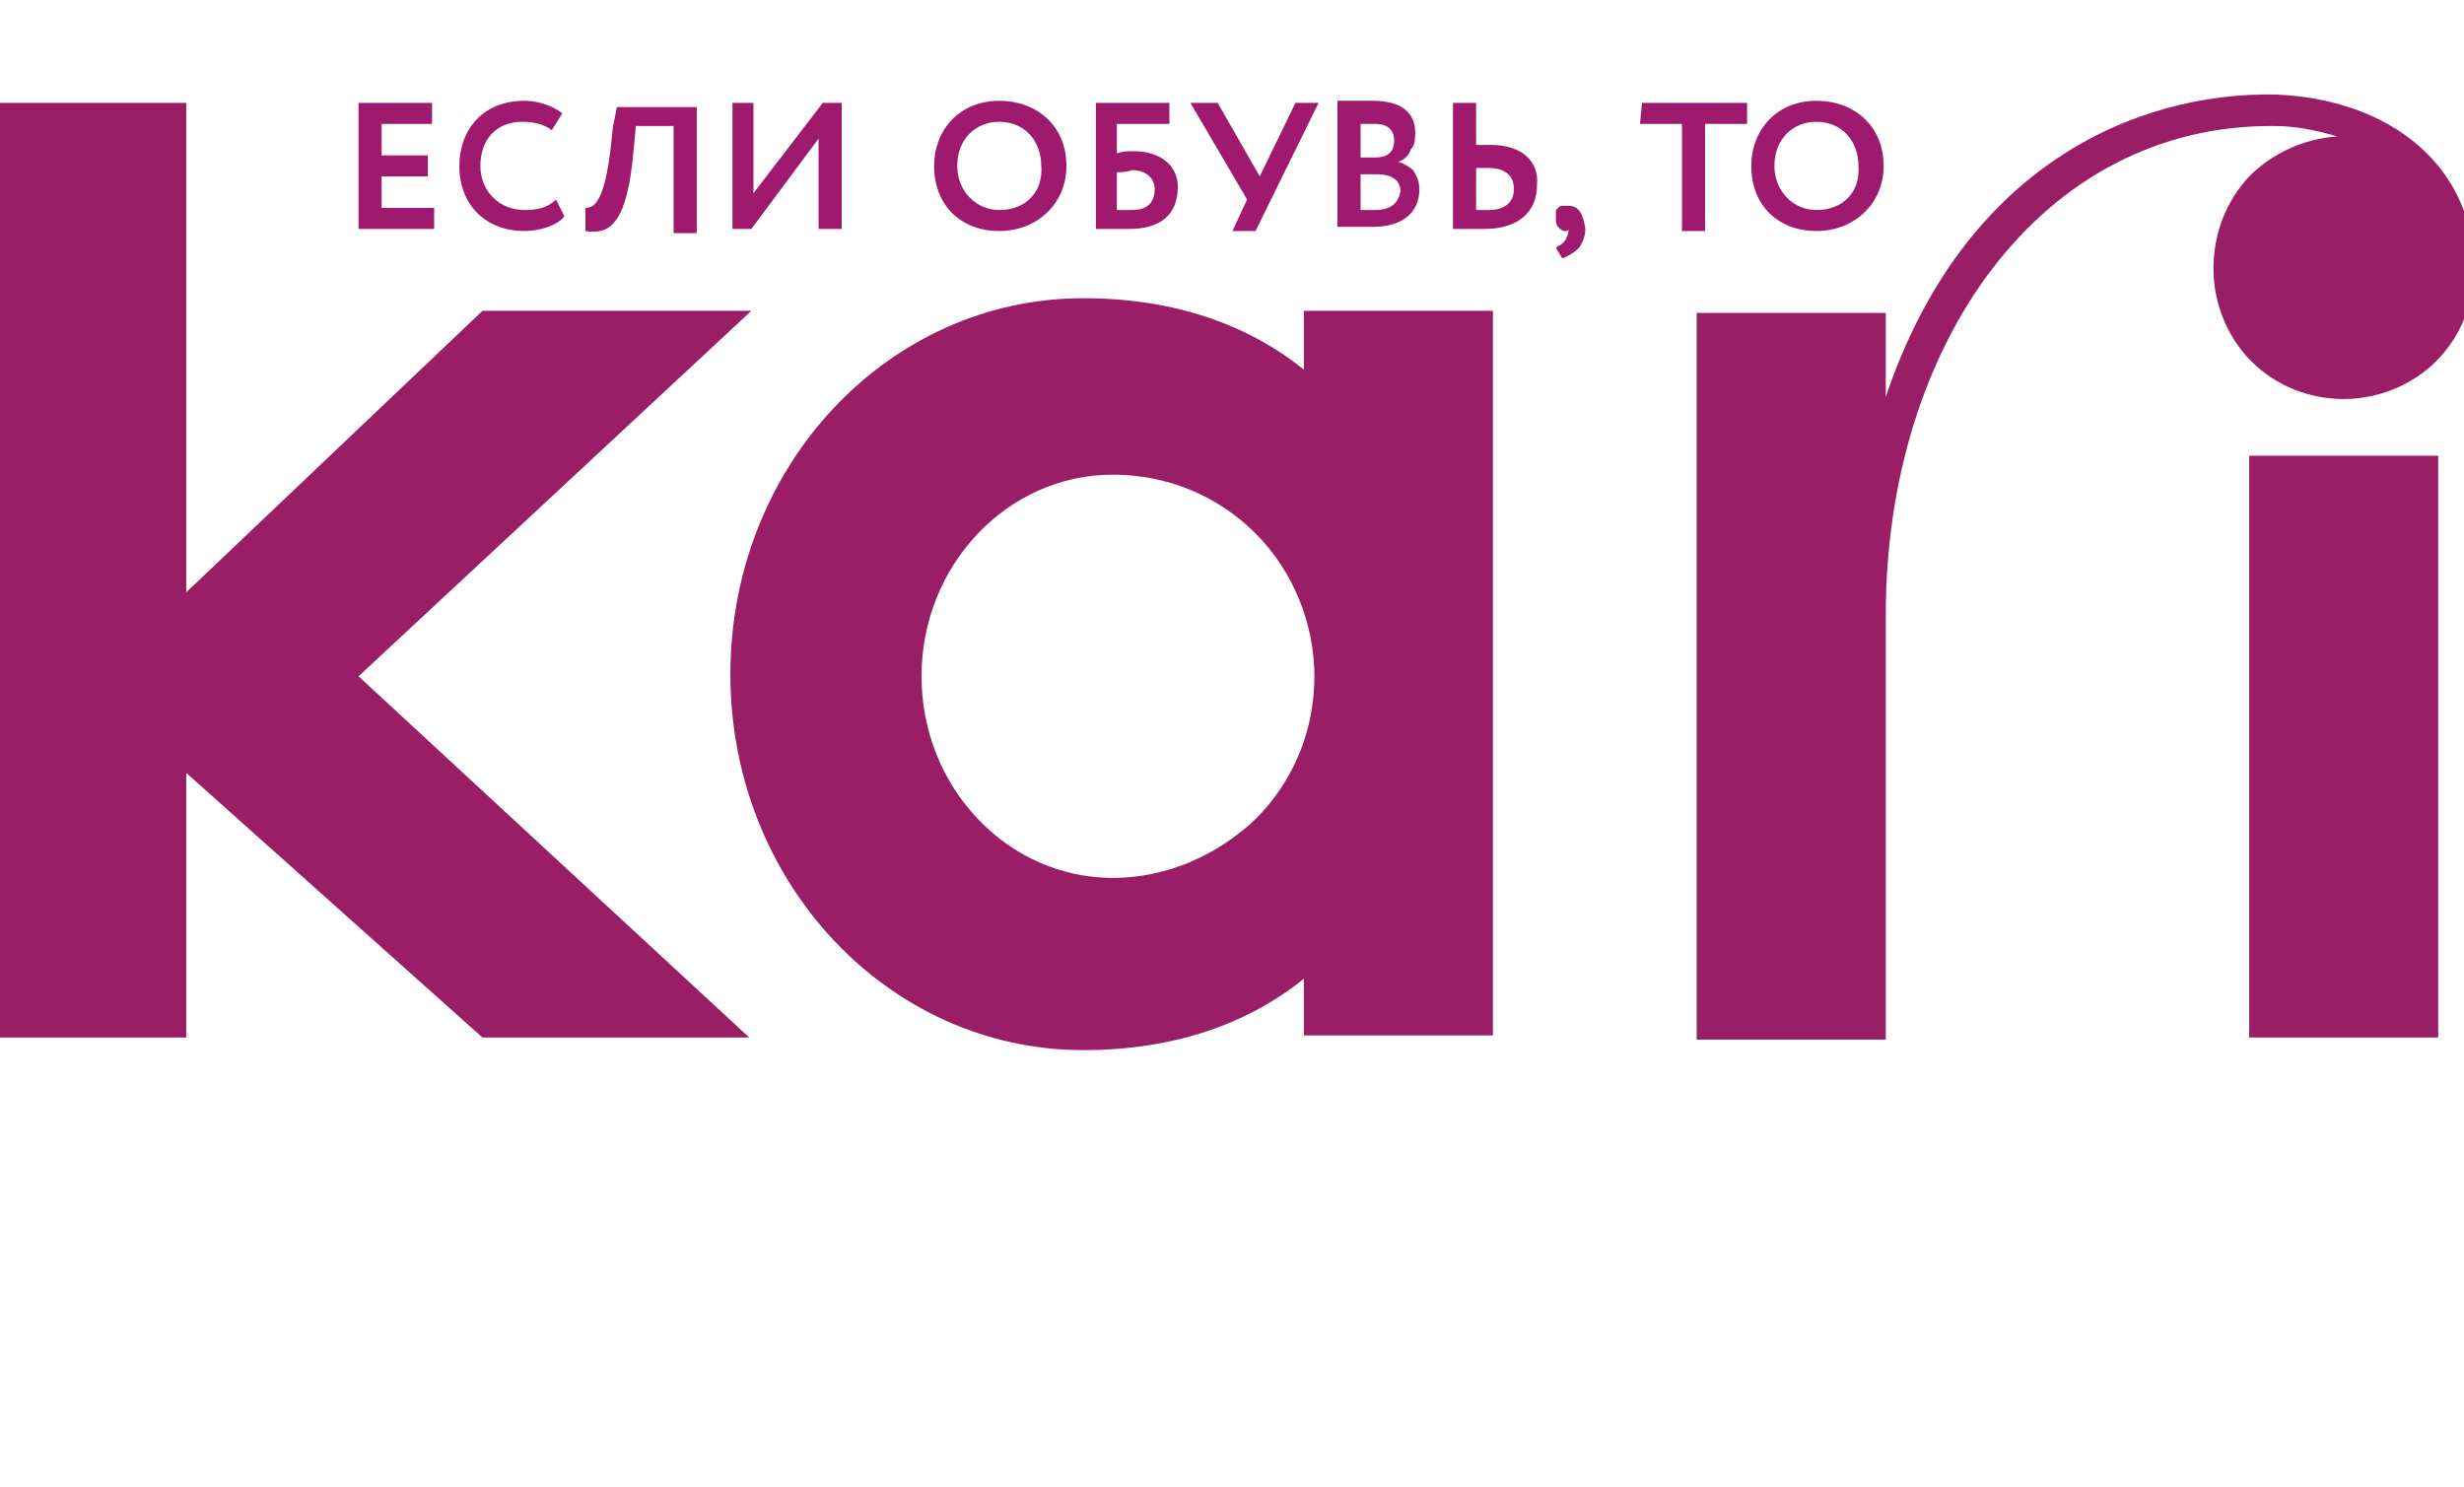 <svg width="116" height="70" viewBox="0 0 116 70" fill="none" xmlns="http://www.w3.org/2000/svg">
<g clip-path="url(#clip0_476_150)">
<path d="M61.383 17.405C58.812 15.328 55.351 14.042 50.999 14.042C41.802 14.042 34.385 21.954 34.385 31.745C34.385 41.535 41.802 49.447 50.999 49.447C55.351 49.447 58.812 48.162 61.383 46.085V48.755H70.284V14.636H61.383V17.405ZM52.384 41.338C47.439 41.338 43.384 37.085 43.384 31.844C43.384 26.602 47.439 22.35 52.384 22.35C54.955 22.35 57.329 23.339 59.109 25.119C60.889 26.899 61.878 29.371 61.878 31.844C61.878 34.415 60.889 36.788 59.109 38.569C57.329 40.25 54.955 41.338 52.384 41.338ZM105.887 48.854H114.787V21.459H105.887V48.854ZM104.206 12.658C104.206 14.339 104.898 15.921 105.986 17.009C107.172 18.196 108.755 18.789 110.337 18.789C112.018 18.789 113.601 18.097 114.689 17.009C115.875 15.822 116.469 14.24 116.469 12.658C116.469 7.911 112.612 4.647 107.074 4.449C100.546 4.35 92.437 7.812 88.778 18.69V14.735H79.877V48.953H88.778V28.976C88.778 16.218 96.096 5.834 107.074 5.933C108.063 5.933 109.051 6.131 110.04 6.427C108.458 6.526 106.975 7.218 105.887 8.306C104.799 9.493 104.206 10.976 104.206 12.658ZM35.373 14.636H22.715L8.77 27.888V4.845H-0.13V48.854H8.77V36.393L22.715 48.854H35.275L16.88 31.844L35.373 14.636Z" fill="#991E66"/>
<path d="M17.967 8.306H20.142V7.317H17.967V5.834H20.34V4.845H16.879V10.779H20.439V9.79H17.967V8.306ZM24.692 9.889C23.505 9.889 22.615 8.999 22.615 7.812C22.615 6.526 23.406 5.735 24.593 5.735C25.087 5.735 25.582 5.834 25.977 6.131L26.472 5.339C25.977 4.944 25.285 4.746 24.692 4.746C22.714 4.746 21.626 6.131 21.626 7.812C21.626 9.691 22.912 10.878 24.692 10.878C25.483 10.878 26.274 10.581 26.571 10.185L26.175 9.394C25.78 9.79 25.285 9.889 24.692 9.889ZM28.845 6.032C28.549 9.592 27.955 9.79 27.56 9.79V10.878C28.747 11.075 29.538 10.482 29.834 7.021L29.933 5.933H31.713V10.977H32.801V5.043H29.043L28.845 6.032ZM35.471 9.098V4.845H34.483V10.779H35.373L38.537 6.526V10.779H39.625V4.845H38.735L35.471 9.098ZM47.042 4.746C45.163 4.746 43.977 6.131 43.977 7.812C43.977 9.691 45.262 10.878 47.042 10.878C48.822 10.878 50.207 9.592 50.207 7.812C50.207 5.933 48.822 4.746 47.042 4.746ZM47.042 9.889C45.955 9.889 45.064 8.999 45.064 7.812C45.064 6.526 45.955 5.735 47.042 5.735C48.229 5.735 49.02 6.625 49.02 7.812C49.119 8.999 48.328 9.889 47.042 9.889ZM53.372 7.12C53.075 7.12 52.877 7.12 52.581 7.219V5.834H55.053V4.845H51.592V10.779C51.987 10.779 52.482 10.779 53.174 10.779C54.657 10.779 55.449 10.086 55.449 8.801C55.449 7.812 54.657 7.12 53.372 7.12ZM53.273 9.889C53.075 9.889 52.877 9.889 52.581 9.889V8.109C52.778 8.109 53.075 8.109 53.273 8.01C53.965 8.01 54.361 8.405 54.361 8.9C54.361 9.493 54.064 9.889 53.273 9.889ZM59.306 8.306L57.328 4.845H56.042L58.712 9.394L58.02 10.878H59.108L62.075 4.845H60.987L59.306 8.306ZM65.833 7.614C66.129 7.515 66.327 7.317 66.426 7.021C66.624 6.823 66.624 6.526 66.624 6.23C66.624 5.438 66.129 4.746 64.646 4.746C64.053 4.746 63.261 4.746 62.965 4.746V10.68C63.36 10.68 64.053 10.68 64.646 10.68C65.932 10.68 66.822 10.086 66.822 8.9C66.822 8.603 66.723 8.306 66.525 8.01C66.426 7.911 66.129 7.713 65.833 7.614ZM64.053 5.834C64.25 5.834 64.448 5.834 64.745 5.834C65.338 5.834 65.635 6.131 65.635 6.625C65.635 7.219 65.239 7.416 64.745 7.416H64.053V5.834ZM64.745 9.889C64.547 9.889 64.25 9.889 64.053 9.889V8.207H64.844C65.536 8.207 65.932 8.504 65.932 8.999C65.833 9.592 65.437 9.889 64.745 9.889ZM70.184 6.823C69.986 6.823 69.69 6.823 69.492 6.823V4.845H68.404V10.779C68.8 10.779 69.393 10.779 69.888 10.779C71.47 10.779 72.36 9.988 72.36 8.702C72.459 7.614 71.668 6.823 70.184 6.823ZM70.085 9.889C69.888 9.889 69.69 9.889 69.492 9.889V7.911C69.69 7.911 69.888 7.911 70.085 7.911C70.778 7.911 71.272 8.207 71.272 8.9C71.272 9.493 70.876 9.889 70.085 9.889ZM73.843 9.691C73.745 9.691 73.646 9.691 73.547 9.691C73.448 9.691 73.349 9.79 73.349 9.79C73.25 9.889 73.25 9.889 73.25 9.988C73.25 10.086 73.25 10.185 73.25 10.284C73.25 10.383 73.25 10.581 73.349 10.68C73.448 10.779 73.547 10.878 73.646 10.878C73.744 10.878 73.843 10.878 73.843 10.779C73.843 10.878 73.843 11.075 73.744 11.174C73.744 11.273 73.646 11.372 73.547 11.471C73.448 11.57 73.349 11.57 73.25 11.669L73.547 12.163C73.843 12.064 74.14 11.867 74.338 11.669C74.536 11.372 74.635 11.075 74.635 10.779C74.536 10.086 74.338 9.691 73.843 9.691ZM77.206 5.834H79.184V10.878H80.272V5.834H82.25V4.845H77.305L77.206 5.834ZM85.513 4.746C83.634 4.746 82.447 6.131 82.447 7.812C82.447 9.691 83.733 10.878 85.513 10.878C87.293 10.878 88.678 9.592 88.678 7.812C88.678 5.933 87.293 4.746 85.513 4.746ZM85.513 9.889C84.425 9.889 83.535 8.999 83.535 7.812C83.535 6.526 84.425 5.735 85.513 5.735C86.7 5.735 87.491 6.625 87.491 7.812C87.59 8.999 86.799 9.889 85.513 9.889Z" fill="#9F1A6E"/>
</g>
<defs>
<clipPath id="clip0_476_150">
<rect width="116" height="70" fill="white"/>
</clipPath>
</defs>
</svg>

